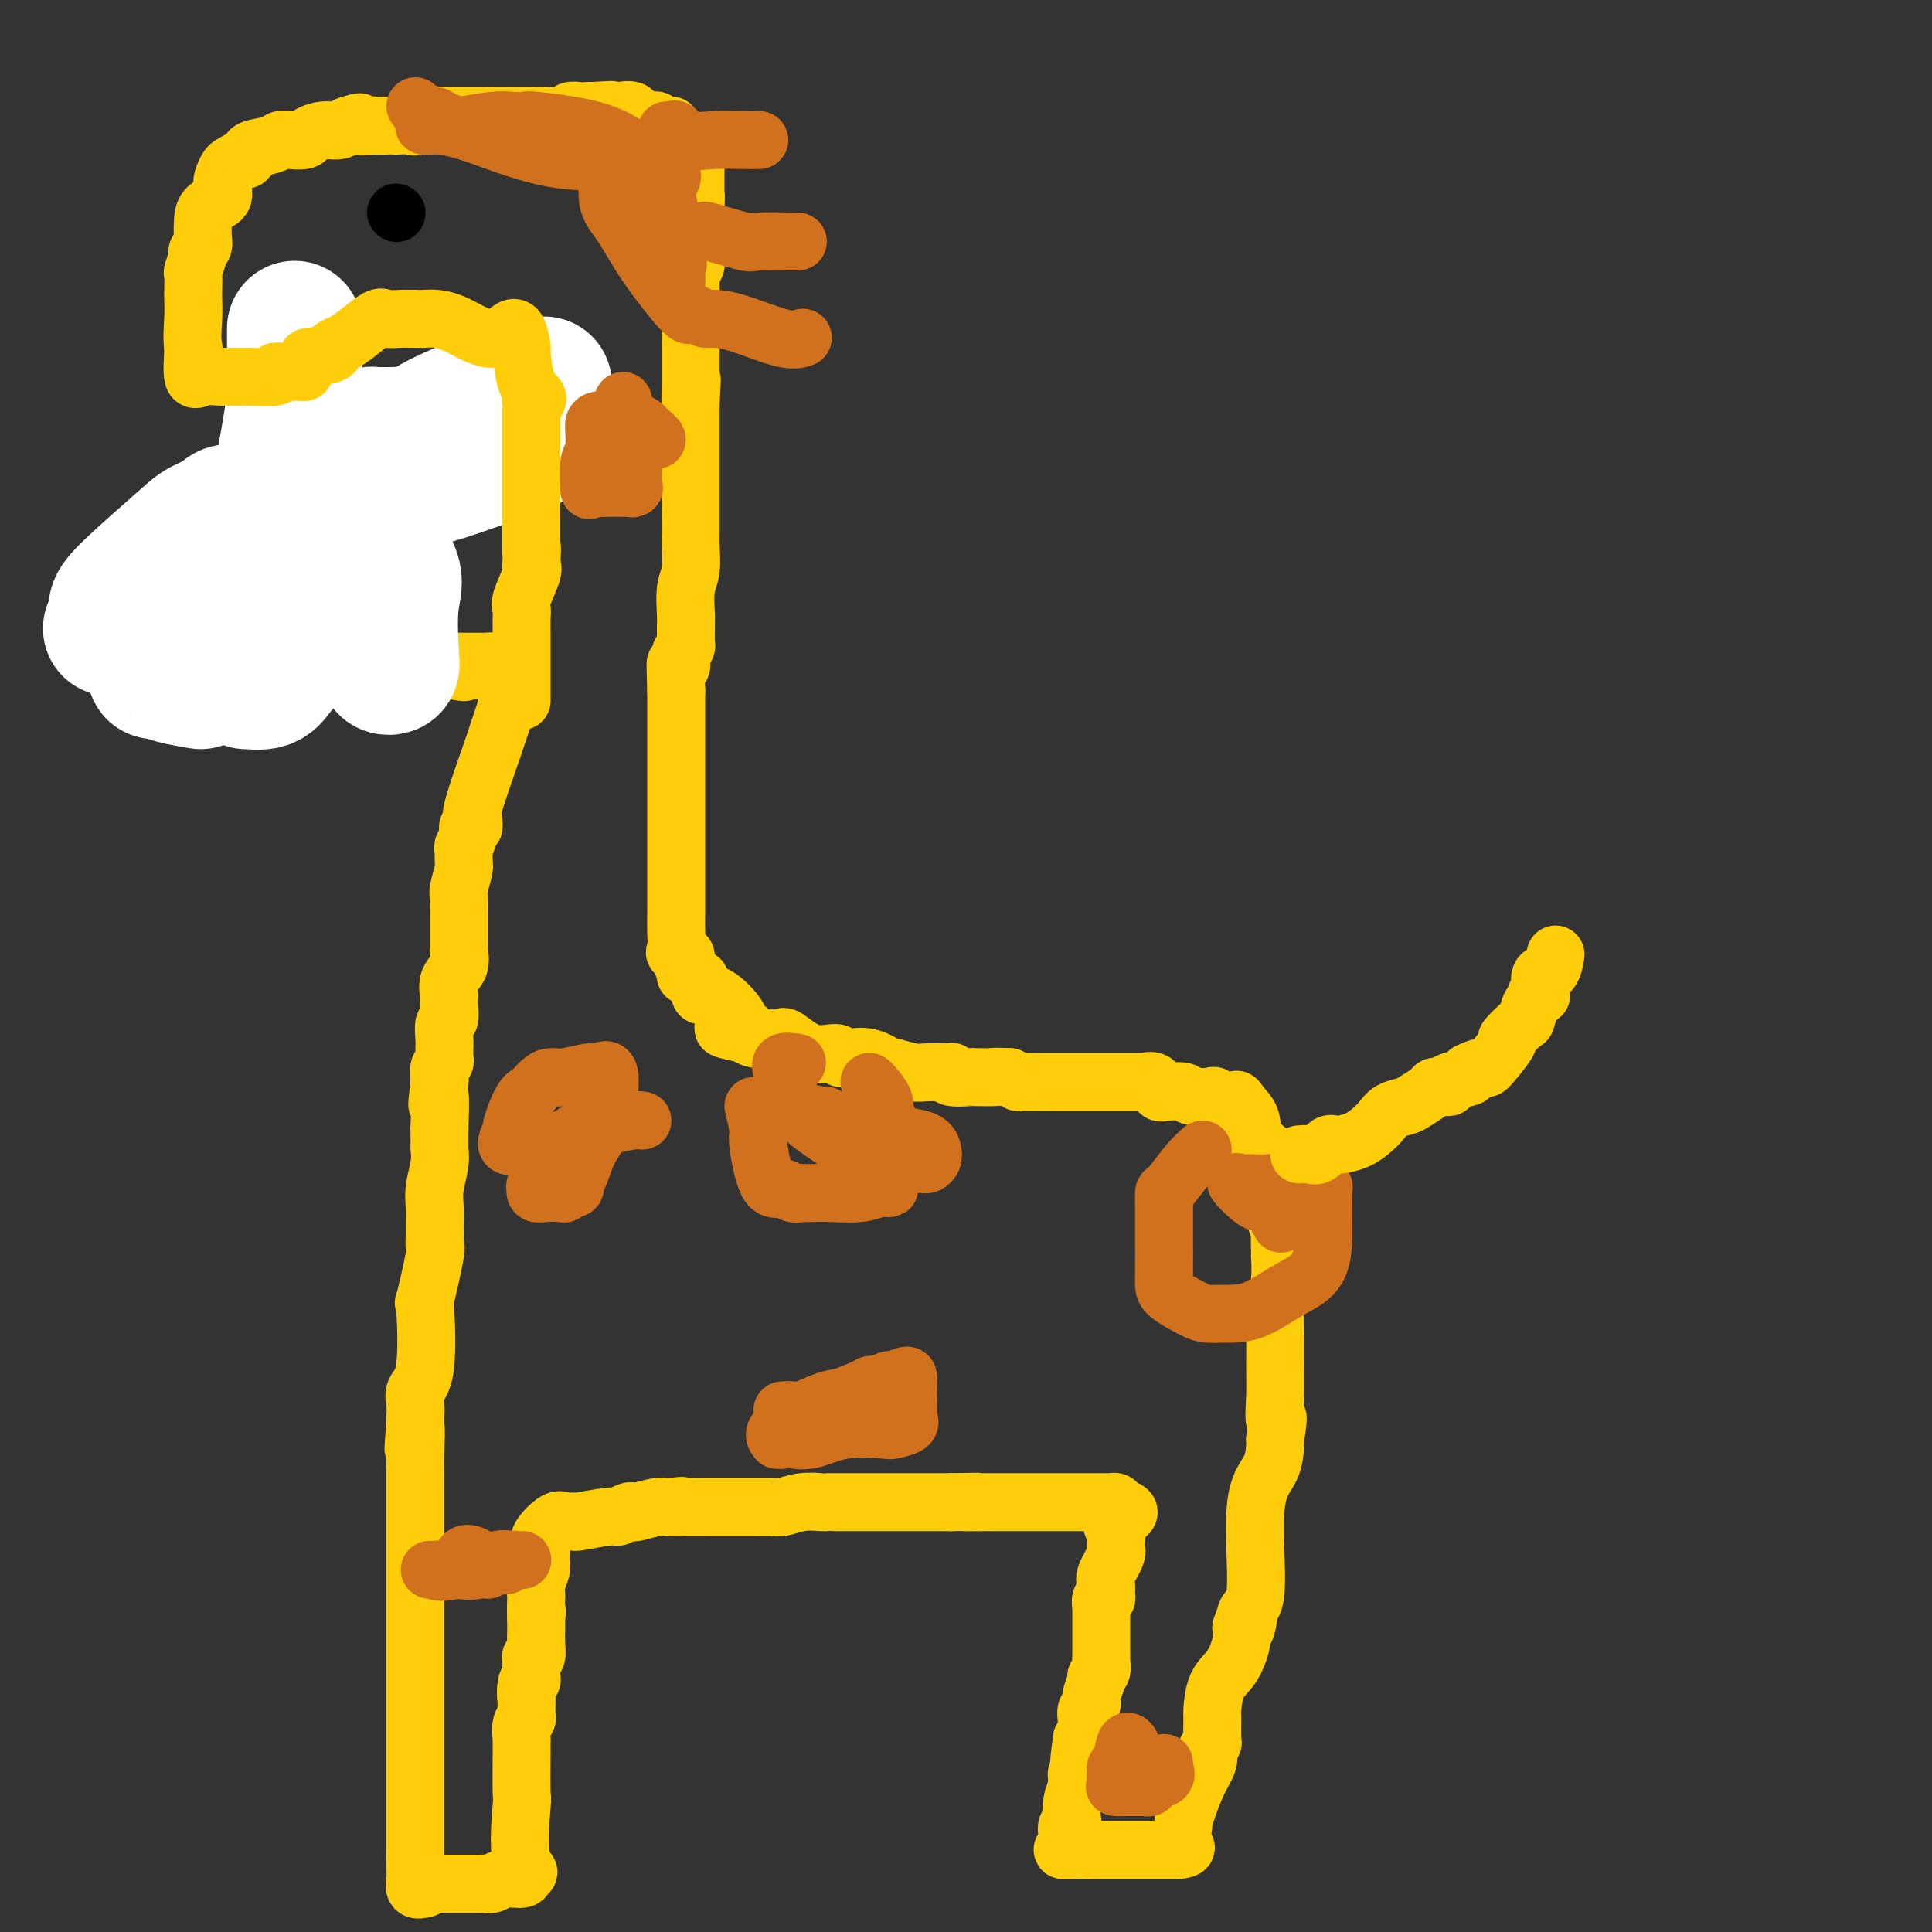 <svg viewBox='0 0 400 400' version='1.1' xmlns='http://www.w3.org/2000/svg' xmlns:xlink='http://www.w3.org/1999/xlink'><rect x="0" y="0" width="400" height="400" fill="#333333" stroke="none"/><g fill='none' stroke='#FFCD0A' stroke-width='12' stroke-linecap='round' stroke-linejoin='round'><path d='M90,90c0.226,0.022 0.452,0.045 -1,0c-1.452,-0.045 -4.580,-0.157 -6,0c-1.420,0.157 -1.130,0.582 -1,1c0.130,0.418 0.099,0.830 -1,1c-1.099,0.170 -3.268,0.098 -4,0c-0.732,-0.098 -0.027,-0.222 0,0c0.027,0.222 -0.623,0.792 -1,1c-0.377,0.208 -0.482,0.056 -1,0c-0.518,-0.056 -1.448,-0.016 -2,0c-0.552,0.016 -0.726,0.006 -1,0c-0.274,-0.006 -0.649,-0.010 -1,0c-0.351,0.010 -0.678,0.035 -1,0c-0.322,-0.035 -0.641,-0.128 -1,0c-0.359,0.128 -0.759,0.478 -1,1c-0.241,0.522 -0.322,1.216 -1,2c-0.678,0.784 -1.954,1.657 -4,3c-2.046,1.343 -4.863,3.157 -7,6c-2.137,2.843 -3.595,6.715 -6,10c-2.405,3.285 -5.758,5.984 -8,8c-2.242,2.016 -3.373,3.351 -4,4c-0.627,0.649 -0.751,0.614 -1,1c-0.249,0.386 -0.625,1.193 -1,2'/><path d='M36,130c-5.666,6.129 -2.829,2.953 -2,2c0.829,-0.953 -0.348,0.318 -1,1c-0.652,0.682 -0.780,0.775 0,1c0.780,0.225 2.468,0.582 3,1c0.532,0.418 -0.092,0.895 0,1c0.092,0.105 0.899,-0.164 1,0c0.101,0.164 -0.505,0.762 0,1c0.505,0.238 2.120,0.116 3,0c0.880,-0.116 1.023,-0.227 1,0c-0.023,0.227 -0.214,0.793 0,1c0.214,0.207 0.833,0.055 1,0c0.167,-0.055 -0.118,-0.012 0,0c0.118,0.012 0.640,-0.007 1,0c0.360,0.007 0.558,0.040 1,0c0.442,-0.040 1.126,-0.154 2,0c0.874,0.154 1.937,0.577 3,1'/><path d='M49,139c2.460,0.677 2.109,0.371 2,0c-0.109,-0.371 0.024,-0.806 0,-1c-0.024,-0.194 -0.204,-0.147 2,0c2.204,0.147 6.794,0.393 9,0c2.206,-0.393 2.030,-1.427 2,-2c-0.030,-0.573 0.087,-0.687 0,-1c-0.087,-0.313 -0.376,-0.826 0,-1c0.376,-0.174 1.419,-0.008 2,0c0.581,0.008 0.699,-0.141 1,0c0.301,0.141 0.784,0.574 1,1c0.216,0.426 0.164,0.846 1,1c0.836,0.154 2.560,0.041 4,0c1.440,-0.041 2.597,-0.011 3,0c0.403,0.011 0.052,0.003 1,0c0.948,-0.003 3.194,-0.002 4,0c0.806,0.002 0.173,0.004 1,0c0.827,-0.004 3.115,-0.015 4,0c0.885,0.015 0.369,0.057 1,0c0.631,-0.057 2.410,-0.213 3,0c0.590,0.213 -0.011,0.795 0,1c0.011,0.205 0.632,0.034 1,0c0.368,-0.034 0.484,0.068 1,0c0.516,-0.068 1.433,-0.305 2,0c0.567,0.305 0.783,1.153 1,2'/><path d='M95,139c3.880,0.608 -0.919,-0.373 -3,-1c-2.081,-0.627 -1.444,-0.900 -1,-1c0.444,-0.100 0.696,-0.027 1,0c0.304,0.027 0.662,0.007 1,0c0.338,-0.007 0.658,-0.002 1,0c0.342,0.002 0.708,0.001 1,0c0.292,-0.001 0.511,-0.000 1,0c0.489,0.000 1.247,0.000 2,0c0.753,-0.000 1.501,-0.000 2,0c0.499,0.000 0.750,0.000 1,0'/><path d='M101,137c1.570,-0.153 0.995,-0.035 1,0c0.005,0.035 0.590,-0.014 1,0c0.410,0.014 0.646,0.091 1,0c0.354,-0.091 0.828,-0.348 1,0c0.172,0.348 0.043,1.303 0,2c-0.043,0.697 -0.001,1.137 0,1c0.001,-0.137 -0.039,-0.849 0,0c0.039,0.849 0.158,3.260 0,5c-0.158,1.740 -0.593,2.810 -1,4c-0.407,1.190 -0.788,2.501 -2,6c-1.212,3.499 -3.257,9.185 -4,12c-0.743,2.815 -0.185,2.760 0,3c0.185,0.240 -0.002,0.776 0,1c0.002,0.224 0.193,0.137 0,0c-0.193,-0.137 -0.769,-0.325 -1,0c-0.231,0.325 -0.115,1.162 0,2'/><path d='M97,173c-1.460,4.619 -1.109,2.167 -1,2c0.109,-0.167 -0.023,1.951 0,3c0.023,1.049 0.202,1.029 0,2c-0.202,0.971 -0.786,2.934 -1,4c-0.214,1.066 -0.057,1.237 0,2c0.057,0.763 0.015,2.119 0,3c-0.015,0.881 -0.004,1.288 0,2c0.004,0.712 0.001,1.729 0,2c-0.001,0.271 0.002,-0.206 0,0c-0.002,0.206 -0.008,1.093 0,2c0.008,0.907 0.030,1.834 0,2c-0.030,0.166 -0.113,-0.430 0,0c0.113,0.430 0.422,1.885 0,3c-0.422,1.115 -1.576,1.889 -2,3c-0.424,1.111 -0.117,2.558 0,3c0.117,0.442 0.046,-0.121 0,0c-0.046,0.121 -0.065,0.925 0,2c0.065,1.075 0.214,2.421 0,3c-0.214,0.579 -0.790,0.393 -1,1c-0.210,0.607 -0.055,2.008 0,3c0.055,0.992 0.011,1.574 0,2c-0.011,0.426 0.011,0.695 0,1c-0.011,0.305 -0.056,0.646 0,1c0.056,0.354 0.211,0.722 0,1c-0.211,0.278 -0.789,0.466 -1,1c-0.211,0.534 -0.057,1.413 0,2c0.057,0.587 0.016,0.882 0,1c-0.016,0.118 -0.008,0.059 0,0'/><path d='M91,224c-0.928,8.199 -0.249,3.195 0,3c0.249,-0.195 0.066,4.419 0,6c-0.066,1.581 -0.017,0.130 0,0c0.017,-0.130 0.001,1.063 0,2c-0.001,0.937 0.014,1.619 0,2c-0.014,0.381 -0.056,0.462 0,1c0.056,0.538 0.211,1.535 0,3c-0.211,1.465 -0.788,3.399 -1,5c-0.212,1.601 -0.057,2.868 0,4c0.057,1.132 0.017,2.130 0,3c-0.017,0.870 -0.012,1.613 0,2c0.012,0.387 0.031,0.418 0,1c-0.031,0.582 -0.111,1.713 0,2c0.111,0.287 0.415,-0.272 0,2c-0.415,2.272 -1.547,7.375 -2,9c-0.453,1.625 -0.226,-0.227 0,2c0.226,2.227 0.453,8.533 0,12c-0.453,3.467 -1.585,4.094 -2,5c-0.415,0.906 -0.112,2.090 0,3c0.112,0.910 0.032,1.546 0,2c-0.032,0.454 -0.016,0.727 0,1'/><path d='M86,294c-0.774,11.015 -0.207,3.554 0,2c0.207,-1.554 0.056,2.800 0,5c-0.056,2.200 -0.015,2.246 0,3c0.015,0.754 0.004,2.215 0,3c-0.004,0.785 -0.001,0.893 0,1c0.001,0.107 0.000,0.211 0,1c-0.000,0.789 -0.000,2.262 0,3c0.000,0.738 0.000,0.740 0,1c-0.000,0.260 -0.000,0.776 0,2c0.000,1.224 0.000,3.155 0,4c-0.000,0.845 -0.000,0.606 0,1c0.000,0.394 0.000,1.423 0,2c-0.000,0.577 -0.000,0.703 0,1c0.000,0.297 0.000,0.764 0,1c-0.000,0.236 -0.000,0.240 0,1c0.000,0.760 0.000,2.275 0,3c-0.000,0.725 -0.000,0.660 0,1c0.000,0.340 0.000,1.085 0,2c-0.000,0.915 -0.000,1.999 0,3c0.000,1.001 0.000,1.920 0,4c-0.000,2.080 -0.000,5.320 0,8c0.000,2.680 0.000,4.801 0,7c-0.000,2.199 -0.000,4.476 0,6c0.000,1.524 0.000,2.295 0,3c-0.000,0.705 -0.000,1.344 0,2c0.000,0.656 0.000,1.330 0,2c0.000,0.670 0.000,1.335 0,2'/><path d='M86,368c0.000,12.378 0.000,6.322 0,5c-0.000,-1.322 -0.000,2.090 0,4c0.000,1.910 0.000,2.317 0,3c-0.000,0.683 -0.002,1.640 0,2c0.002,0.360 0.006,0.121 0,1c-0.006,0.879 -0.022,2.875 0,4c0.022,1.125 0.083,1.380 0,2c-0.083,0.620 -0.309,1.606 0,2c0.309,0.394 1.155,0.197 2,0'/><path d='M90,390c0.385,-0.000 0.770,-0.000 1,0c0.230,0.000 0.304,0.000 1,0c0.696,-0.000 2.013,-0.000 3,0c0.987,0.000 1.644,0.001 2,0c0.356,-0.001 0.411,-0.004 1,0c0.589,0.004 1.714,0.016 2,0c0.286,-0.016 -0.266,-0.060 0,0c0.266,0.060 1.350,0.222 2,0c0.650,-0.222 0.867,-0.829 2,-1c1.133,-0.171 3.181,0.094 4,0c0.819,-0.094 0.410,-0.547 0,-1'/><path d='M108,388c2.785,-0.336 0.746,-0.177 0,-3c-0.746,-2.823 -0.200,-8.630 0,-11c0.200,-2.370 0.053,-1.305 0,-3c-0.053,-1.695 -0.014,-6.150 0,-8c0.014,-1.850 0.003,-1.095 0,-1c-0.003,0.095 0.003,-0.471 0,-1c-0.003,-0.529 -0.015,-1.021 0,-1c0.015,0.021 0.057,0.554 0,0c-0.057,-0.554 -0.211,-2.195 0,-3c0.211,-0.805 0.789,-0.772 1,-1c0.211,-0.228 0.057,-0.715 0,-1c-0.057,-0.285 -0.016,-0.367 0,-1c0.016,-0.633 0.008,-1.816 0,-3'/><path d='M109,351c0.171,-5.615 0.098,-1.154 0,0c-0.098,1.154 -0.223,-1.000 0,-2c0.223,-1.000 0.792,-0.845 1,-1c0.208,-0.155 0.055,-0.620 0,-1c-0.055,-0.380 -0.011,-0.673 0,-1c0.011,-0.327 -0.011,-0.686 0,-1c0.011,-0.314 0.056,-0.583 0,-1c-0.056,-0.417 -0.211,-0.982 0,-1c0.211,-0.018 0.789,0.511 1,0c0.211,-0.511 0.057,-2.061 0,-3c-0.057,-0.939 -0.016,-1.268 0,-2c0.016,-0.732 0.008,-1.866 0,-3'/><path d='M111,335c0.311,-2.530 0.087,-0.856 0,-1c-0.087,-0.144 -0.037,-2.107 0,-3c0.037,-0.893 0.063,-0.715 0,-1c-0.063,-0.285 -0.213,-1.032 0,-2c0.213,-0.968 0.789,-2.156 1,-3c0.211,-0.844 0.057,-1.343 0,-2c-0.057,-0.657 -0.016,-1.474 0,-2c0.016,-0.526 0.008,-0.763 0,-1'/><path d='M112,320c0.197,-2.535 0.190,-1.373 0,-1c-0.190,0.373 -0.564,-0.043 0,-1c0.564,-0.957 2.067,-2.457 3,-3c0.933,-0.543 1.296,-0.130 2,0c0.704,0.130 1.750,-0.021 2,0c0.250,0.021 -0.297,0.216 1,0c1.297,-0.216 4.439,-0.841 6,-1c1.561,-0.159 1.542,0.150 2,0c0.458,-0.150 1.394,-0.758 2,-1c0.606,-0.242 0.883,-0.117 1,0c0.117,0.117 0.072,0.227 1,0c0.928,-0.227 2.827,-0.792 4,-1c1.173,-0.208 1.621,-0.059 2,0c0.379,0.059 0.690,0.030 1,0'/><path d='M139,312c3.838,-0.464 1.434,-0.124 1,0c-0.434,0.124 1.102,0.033 2,0c0.898,-0.033 1.156,-0.009 2,0c0.844,0.009 2.272,0.002 3,0c0.728,-0.002 0.756,-0.001 1,0c0.244,0.001 0.706,0.000 1,0c0.294,-0.000 0.422,0.000 1,0c0.578,-0.000 1.608,-0.000 3,0c1.392,0.000 3.148,0.001 4,0c0.852,-0.001 0.800,-0.004 1,0c0.200,0.004 0.652,0.015 1,0c0.348,-0.015 0.590,-0.057 1,0c0.410,0.057 0.987,0.211 2,0c1.013,-0.211 2.463,-0.789 4,-1c1.537,-0.211 3.160,-0.057 4,0c0.840,0.057 0.898,0.015 1,0c0.102,-0.015 0.247,-0.004 1,0c0.753,0.004 2.114,0.001 3,0c0.886,-0.001 1.299,-0.000 2,0c0.701,0.000 1.691,0.000 3,0c1.309,-0.000 2.936,-0.000 4,0c1.064,0.000 1.563,0.000 2,0c0.437,-0.000 0.810,-0.000 1,0c0.190,0.000 0.195,0.000 1,0c0.805,-0.000 2.409,-0.000 4,0c1.591,0.000 3.169,0.000 4,0c0.831,-0.000 0.916,-0.000 1,0'/><path d='M197,311c9.415,-0.155 3.952,-0.041 3,0c-0.952,0.041 2.609,0.011 4,0c1.391,-0.011 0.614,-0.003 1,0c0.386,0.003 1.935,0.001 4,0c2.065,-0.001 4.648,-0.000 6,0c1.352,0.000 1.475,0.000 2,0c0.525,-0.000 1.454,-0.000 2,0c0.546,0.000 0.710,0.000 1,0c0.290,0.000 0.706,0.000 1,0c0.294,-0.000 0.468,-0.000 1,0c0.532,0.000 1.424,0.000 2,0c0.576,-0.000 0.838,-0.001 1,0c0.162,0.001 0.226,0.003 1,0c0.774,-0.003 2.259,-0.011 3,0c0.741,0.011 0.738,0.041 1,0c0.262,-0.041 0.789,-0.155 1,0c0.211,0.155 0.105,0.577 0,1'/><path d='M231,312c5.257,0.757 1.401,2.150 0,3c-1.401,0.850 -0.347,1.158 0,2c0.347,0.842 -0.012,2.218 0,3c0.012,0.782 0.397,0.970 0,2c-0.397,1.030 -1.574,2.901 -2,4c-0.426,1.099 -0.100,1.426 0,2c0.100,0.574 -0.026,1.397 0,2c0.026,0.603 0.203,0.988 0,1c-0.203,0.012 -0.786,-0.348 -1,0c-0.214,0.348 -0.057,1.403 0,2c0.057,0.597 0.015,0.734 0,1c-0.015,0.266 -0.004,0.660 0,1c0.004,0.340 0.001,0.627 0,1c-0.001,0.373 -0.001,0.834 0,2c0.001,1.166 0.001,3.037 0,4c-0.001,0.963 -0.004,1.018 0,1c0.004,-0.018 0.016,-0.109 0,0c-0.016,0.109 -0.061,0.417 0,1c0.061,0.583 0.228,1.442 0,2c-0.228,0.558 -0.849,0.817 -1,1c-0.151,0.183 0.170,0.290 0,1c-0.170,0.710 -0.830,2.021 -1,3c-0.170,0.979 0.150,1.624 0,2c-0.150,0.376 -0.772,0.482 -1,1c-0.228,0.518 -0.064,1.448 0,2c0.064,0.552 0.027,0.725 0,1c-0.027,0.275 -0.046,0.651 0,1c0.046,0.349 0.156,0.671 0,1c-0.156,0.329 -0.578,0.664 -1,1'/><path d='M224,360c-1.099,8.090 -0.347,4.315 0,3c0.347,-1.315 0.289,-0.171 0,1c-0.289,1.171 -0.808,2.368 -1,3c-0.192,0.632 -0.055,0.699 0,1c0.055,0.301 0.029,0.837 0,1c-0.029,0.163 -0.059,-0.047 0,0c0.059,0.047 0.208,0.351 0,1c-0.208,0.649 -0.774,1.644 -1,3c-0.226,1.356 -0.112,3.074 0,4c0.112,0.926 0.221,1.061 0,1c-0.221,-0.061 -0.772,-0.318 -1,0c-0.228,0.318 -0.133,1.209 0,2c0.133,0.791 0.304,1.480 0,2c-0.304,0.520 -1.082,0.871 -1,1c0.082,0.129 1.023,0.037 2,0c0.977,-0.037 1.988,-0.018 3,0'/><path d='M225,383c1.223,0.000 1.782,0.000 3,0c1.218,0.000 3.095,0.000 4,0c0.905,-0.000 0.839,0.000 1,0c0.161,0.000 0.550,0.000 1,0c0.450,0.000 0.960,0.000 1,0c0.040,0.000 -0.391,0.000 1,0c1.391,0.000 4.605,0.000 6,0c1.395,0.000 0.970,0.000 1,0c0.030,0.000 0.515,0.000 1,0'/><path d='M244,383c2.956,-0.289 0.847,-1.013 0,-1c-0.847,0.013 -0.432,0.762 0,0c0.432,-0.762 0.880,-3.037 1,-4c0.120,-0.963 -0.087,-0.615 0,-1c0.087,-0.385 0.467,-1.503 1,-3c0.533,-1.497 1.218,-3.371 2,-5c0.782,-1.629 1.659,-3.012 2,-4c0.341,-0.988 0.144,-1.582 0,-2c-0.144,-0.418 -0.235,-0.661 0,-1c0.235,-0.339 0.795,-0.774 1,-1c0.205,-0.226 0.055,-0.242 0,-1c-0.055,-0.758 -0.013,-2.258 0,-3c0.013,-0.742 -0.001,-0.728 0,-1c0.001,-0.272 0.018,-0.832 0,-1c-0.018,-0.168 -0.071,0.054 0,-1c0.071,-1.054 0.266,-3.386 1,-5c0.734,-1.614 2.005,-2.512 3,-4c0.995,-1.488 1.713,-3.568 2,-5c0.287,-1.432 0.144,-2.216 0,-3'/><path d='M257,337c2.273,-6.949 1.457,-1.322 1,0c-0.457,1.322 -0.553,-1.660 0,-3c0.553,-1.340 1.756,-1.039 2,-5c0.244,-3.961 -0.471,-12.186 0,-17c0.471,-4.814 2.127,-6.219 3,-8c0.873,-1.781 0.964,-3.937 1,-5c0.036,-1.063 0.018,-1.031 0,-1'/><path d='M264,298c1.083,-6.713 0.289,-3.995 0,-4c-0.289,-0.005 -0.074,-2.733 0,-5c0.074,-2.267 0.006,-4.073 0,-6c-0.006,-1.927 0.051,-3.976 0,-6c-0.051,-2.024 -0.210,-4.022 0,-6c0.210,-1.978 0.789,-3.935 1,-6c0.211,-2.065 0.053,-4.238 0,-5c-0.053,-0.762 -0.000,-0.112 0,-1c0.000,-0.888 -0.053,-3.314 0,-4c0.053,-0.686 0.210,0.368 0,0c-0.210,-0.368 -0.788,-2.158 -1,-3c-0.212,-0.842 -0.056,-0.736 0,-1c0.056,-0.264 0.014,-0.897 0,-1c-0.014,-0.103 0.000,0.325 0,0c-0.000,-0.325 -0.015,-1.401 0,-2c0.015,-0.599 0.058,-0.719 0,-1c-0.058,-0.281 -0.217,-0.722 0,-2c0.217,-1.278 0.811,-3.394 0,-5c-0.811,-1.606 -3.026,-2.702 -4,-4c-0.974,-1.298 -0.707,-2.800 -1,-4c-0.293,-1.200 -1.147,-2.100 -2,-3'/><path d='M257,229c-1.278,-1.929 -0.974,-1.253 -1,-1c-0.026,0.253 -0.381,0.082 -1,0c-0.619,-0.082 -1.500,-0.073 -2,0c-0.500,0.073 -0.618,0.212 -1,0c-0.382,-0.212 -1.027,-0.775 -1,-1c0.027,-0.225 0.726,-0.113 0,0c-0.726,0.113 -2.877,0.229 -4,0c-1.123,-0.229 -1.217,-0.801 -2,-1c-0.783,-0.199 -2.256,-0.025 -3,0c-0.744,0.025 -0.759,-0.098 -1,0c-0.241,0.098 -0.707,0.419 -1,0c-0.293,-0.419 -0.414,-1.576 -1,-2c-0.586,-0.424 -1.636,-0.114 -2,0c-0.364,0.114 -0.043,0.030 0,0c0.043,-0.030 -0.193,-0.008 -1,0c-0.807,0.008 -2.185,0.002 -3,0c-0.815,-0.002 -1.065,-0.001 -2,0c-0.935,0.001 -2.553,0.000 -4,0c-1.447,-0.000 -2.724,-0.000 -3,0c-0.276,0.000 0.448,-0.000 0,0c-0.448,0.000 -2.068,0.000 -3,0c-0.932,-0.000 -1.176,-0.000 -1,0c0.176,0.000 0.770,0.001 0,0c-0.770,-0.001 -2.905,-0.003 -4,0c-1.095,0.003 -1.149,0.011 -2,0c-0.851,-0.011 -2.498,-0.041 -3,0c-0.502,0.041 0.142,0.155 0,0c-0.142,-0.155 -1.071,-0.577 -2,-1'/><path d='M209,223c-5.077,-0.156 -2.768,-0.046 -3,0c-0.232,0.046 -3.005,0.026 -4,0c-0.995,-0.026 -0.213,-0.060 -1,0c-0.787,0.060 -3.143,0.213 -4,0c-0.857,-0.213 -0.215,-0.793 0,-1c0.215,-0.207 0.004,-0.042 -1,0c-1.004,0.042 -2.802,-0.039 -4,0c-1.198,0.039 -1.796,0.199 -3,0c-1.204,-0.199 -3.013,-0.757 -4,-1c-0.987,-0.243 -1.153,-0.171 -1,0c0.153,0.171 0.626,0.439 0,0c-0.626,-0.439 -2.350,-1.586 -4,-2c-1.650,-0.414 -3.227,-0.094 -4,0c-0.773,0.094 -0.743,-0.039 -1,0c-0.257,0.039 -0.801,0.249 -1,0c-0.199,-0.249 -0.054,-0.956 -1,-1c-0.946,-0.044 -2.982,0.577 -5,0c-2.018,-0.577 -4.018,-2.351 -5,-3c-0.982,-0.649 -0.945,-0.173 -1,0c-0.055,0.173 -0.203,0.044 -1,0c-0.797,-0.044 -2.245,-0.001 -3,0c-0.755,0.001 -0.819,-0.038 -1,0c-0.181,0.038 -0.480,0.154 -1,0c-0.520,-0.154 -1.260,-0.577 -2,-1'/><path d='M154,214c-8.430,-1.629 -2.004,-1.200 0,-1c2.004,0.200 -0.415,0.172 -1,0c-0.585,-0.172 0.662,-0.487 0,-2c-0.662,-1.513 -3.234,-4.222 -5,-5c-1.766,-0.778 -2.725,0.376 -3,0c-0.275,-0.376 0.133,-2.282 0,-3c-0.133,-0.718 -0.806,-0.248 -1,0c-0.194,0.248 0.092,0.273 0,0c-0.092,-0.273 -0.563,-0.843 -1,-1c-0.437,-0.157 -0.839,0.098 -1,0c-0.161,-0.098 -0.080,-0.549 0,-1'/><path d='M142,201c-1.735,-2.617 -0.073,-2.658 0,-3c0.073,-0.342 -1.445,-0.985 -2,-1c-0.555,-0.015 -0.149,0.596 0,0c0.149,-0.596 0.040,-2.400 0,-4c-0.040,-1.600 -0.011,-2.996 0,-4c0.011,-1.004 0.003,-1.616 0,-2c-0.003,-0.384 -0.001,-0.539 0,-1c0.001,-0.461 0.000,-1.229 0,-2c-0.000,-0.771 -0.000,-1.546 0,-2c0.000,-0.454 0.000,-0.587 0,-1c-0.000,-0.413 -0.000,-1.107 0,-2c0.000,-0.893 0.000,-1.985 0,-3c-0.000,-1.015 -0.000,-1.953 0,-3c0.000,-1.047 0.000,-2.202 0,-3c-0.000,-0.798 -0.000,-1.239 0,-2c0.000,-0.761 0.000,-1.841 0,-3c-0.000,-1.159 -0.000,-2.397 0,-3c0.000,-0.603 0.000,-0.569 0,-1c-0.000,-0.431 -0.000,-1.325 0,-2c0.000,-0.675 0.000,-1.129 0,-2c-0.000,-0.871 -0.000,-2.159 0,-3c0.000,-0.841 0.000,-1.234 0,-2c-0.000,-0.766 -0.000,-1.906 0,-3c0.000,-1.094 0.000,-2.141 0,-3c-0.000,-0.859 -0.000,-1.531 0,-2c0.000,-0.469 0.000,-0.734 0,-1'/><path d='M140,143c-0.293,-9.522 -0.026,-4.326 0,-3c0.026,1.326 -0.190,-1.217 0,-2c0.190,-0.783 0.787,0.194 1,0c0.213,-0.194 0.043,-1.558 0,-2c-0.043,-0.442 0.041,0.037 0,0c-0.041,-0.037 -0.207,-0.590 0,-1c0.207,-0.410 0.788,-0.677 1,-1c0.212,-0.323 0.056,-0.701 0,-1c-0.056,-0.299 -0.011,-0.518 0,-1c0.011,-0.482 -0.011,-1.228 0,-2c0.011,-0.772 0.056,-1.572 0,-3c-0.056,-1.428 -0.211,-3.486 0,-5c0.211,-1.514 0.789,-2.486 1,-4c0.211,-1.514 0.057,-3.571 0,-5c-0.057,-1.429 -0.015,-2.230 0,-3c0.015,-0.770 0.004,-1.510 0,-2c-0.004,-0.490 -0.001,-0.731 0,-1c0.001,-0.269 0.000,-0.566 0,-1c-0.000,-0.434 -0.000,-1.006 0,-1c0.000,0.006 0.000,0.590 0,0c-0.000,-0.590 -0.000,-2.354 0,-3c0.000,-0.646 0.000,-0.173 0,-1c-0.000,-0.827 -0.000,-2.953 0,-4c0.000,-1.047 0.000,-1.015 0,-2c-0.000,-0.985 -0.000,-2.986 0,-4c0.000,-1.014 0.000,-1.042 0,-2c-0.000,-0.958 -0.000,-2.845 0,-4c0.000,-1.155 0.000,-1.577 0,-2'/><path d='M143,83c0.464,-9.039 0.124,-1.636 0,0c-0.124,1.636 -0.033,-2.496 0,-4c0.033,-1.504 0.009,-0.379 0,0c-0.009,0.379 -0.002,0.014 0,-1c0.002,-1.014 0.001,-2.677 0,-4c-0.001,-1.323 -0.000,-2.305 0,-3c0.000,-0.695 0.000,-1.103 0,-2c-0.000,-0.897 -0.000,-2.285 0,-3c0.000,-0.715 -0.000,-0.759 0,-1c0.000,-0.241 0.000,-0.680 0,-1c-0.000,-0.320 -0.000,-0.521 0,-1c0.000,-0.479 0.000,-1.236 0,-2c-0.000,-0.764 -0.001,-1.534 0,-2c0.001,-0.466 0.004,-0.629 0,-1c-0.004,-0.371 -0.015,-0.950 0,-1c0.015,-0.050 0.057,0.429 0,0c-0.057,-0.429 -0.211,-1.765 0,-2c0.211,-0.235 0.789,0.631 1,0c0.211,-0.631 0.057,-2.760 0,-4c-0.057,-1.240 -0.015,-1.593 0,-2c0.015,-0.407 0.004,-0.869 0,-1c-0.004,-0.131 -0.001,0.068 0,0c0.001,-0.068 0.000,-0.403 0,-1c-0.000,-0.597 -0.000,-1.456 0,-2c0.000,-0.544 0.000,-0.772 0,-1'/><path d='M144,44c0.155,-6.206 0.041,-2.222 0,-1c-0.041,1.222 -0.011,-0.319 0,-1c0.011,-0.681 0.003,-0.500 0,-1c-0.003,-0.500 -0.001,-1.679 0,-2c0.001,-0.321 0.000,0.215 0,0c-0.000,-0.215 -0.000,-1.181 0,-2c0.000,-0.819 0.000,-1.490 0,-2c-0.000,-0.510 -0.000,-0.860 0,-1c0.000,-0.140 0.000,-0.070 0,0'/></g>
<g fill='none' stroke='#FFFFFF' stroke-width='28' stroke-linecap='round' stroke-linejoin='round'><path d='M61,68c0.002,1.566 0.003,3.132 0,5c-0.003,1.868 -0.011,4.039 0,6c0.011,1.961 0.042,3.713 -1,10c-1.042,6.287 -3.159,17.110 -5,25c-1.841,7.890 -3.408,12.848 -4,17c-0.592,4.152 -0.208,7.498 0,9c0.208,1.502 0.239,1.161 0,1c-0.239,-0.161 -0.749,-0.142 0,0c0.749,0.142 2.756,0.408 4,0c1.244,-0.408 1.725,-1.491 3,-3c1.275,-1.509 3.346,-3.446 5,-6c1.654,-2.554 2.892,-5.727 4,-9c1.108,-3.273 2.085,-6.647 3,-9c0.915,-2.353 1.768,-3.685 2,-5c0.232,-1.315 -0.156,-2.614 0,-3c0.156,-0.386 0.856,0.142 1,0c0.144,-0.142 -0.268,-0.953 0,-1c0.268,-0.047 1.215,0.669 3,0c1.785,-0.669 4.408,-2.724 7,-4c2.592,-1.276 5.154,-1.774 9,-3c3.846,-1.226 8.975,-3.179 12,-4c3.025,-0.821 3.945,-0.509 5,-3c1.055,-2.491 2.246,-7.786 3,-10c0.754,-2.214 1.073,-1.347 0,-1c-1.073,0.347 -3.536,0.173 -6,0'/><path d='M106,80c-1.236,0.044 -1.326,0.653 -4,2c-2.674,1.347 -7.933,3.433 -11,5c-3.067,1.567 -3.942,2.616 -5,3c-1.058,0.384 -2.297,0.103 -3,0c-0.703,-0.103 -0.868,-0.028 -1,0c-0.132,0.028 -0.232,0.011 -1,0c-0.768,-0.011 -2.206,-0.014 -3,0c-0.794,0.014 -0.945,0.047 -1,0c-0.055,-0.047 -0.014,-0.173 0,0c0.014,0.173 0.003,0.646 0,2c-0.003,1.354 0.003,3.589 0,5c-0.003,1.411 -0.016,1.999 0,4c0.016,2.001 0.060,5.414 0,8c-0.060,2.586 -0.223,4.345 0,7c0.223,2.655 0.833,6.207 1,8c0.167,1.793 -0.109,1.829 0,2c0.109,0.171 0.603,0.477 1,1c0.397,0.523 0.699,1.261 1,2'/><path d='M80,129c0.311,6.559 0.087,3.457 0,3c-0.087,-0.457 -0.037,1.731 0,3c0.037,1.269 0.061,1.618 0,2c-0.061,0.382 -0.207,0.799 0,1c0.207,0.201 0.766,0.188 1,0c0.234,-0.188 0.142,-0.552 0,-3c-0.142,-2.448 -0.334,-6.981 0,-10c0.334,-3.019 1.192,-4.526 0,-7c-1.192,-2.474 -4.436,-5.917 -7,-8c-2.564,-2.083 -4.450,-2.807 -6,-3c-1.550,-0.193 -2.766,0.144 -4,0c-1.234,-0.144 -2.485,-0.771 -4,-1c-1.515,-0.229 -3.292,-0.062 -4,0c-0.708,0.062 -0.345,0.018 -1,0c-0.655,-0.018 -2.327,-0.009 -4,0'/><path d='M51,106c-4.489,-0.484 -4.212,0.307 -5,1c-0.788,0.693 -2.641,1.287 -4,2c-1.359,0.713 -2.224,1.544 -5,4c-2.776,2.456 -7.462,6.538 -10,9c-2.538,2.462 -2.928,3.304 -3,4c-0.072,0.696 0.173,1.244 0,2c-0.173,0.756 -0.765,1.719 -1,2c-0.235,0.281 -0.113,-0.121 1,0c1.113,0.121 3.219,0.764 5,1c1.781,0.236 3.239,0.065 4,0c0.761,-0.065 0.827,-0.025 1,0c0.173,0.025 0.454,0.035 1,0c0.546,-0.035 1.357,-0.114 3,0c1.643,0.114 4.117,0.421 8,0c3.883,-0.421 9.175,-1.570 12,-2c2.825,-0.430 3.184,-0.141 3,0c-0.184,0.141 -0.911,0.135 -1,0c-0.089,-0.135 0.461,-0.397 0,0c-0.461,0.397 -1.932,1.453 -3,2c-1.068,0.547 -1.734,0.585 -3,1c-1.266,0.415 -3.133,1.208 -5,2'/><path d='M49,134c-2.569,1.163 -2.990,1.569 -5,2c-2.010,0.431 -5.608,0.885 -7,1c-1.392,0.115 -0.577,-0.110 -1,0c-0.423,0.110 -2.085,0.555 -3,1c-0.915,0.445 -1.085,0.890 -1,1c0.085,0.110 0.425,-0.115 1,0c0.575,0.115 1.386,0.569 3,1c1.614,0.431 4.033,0.837 5,1c0.967,0.163 0.484,0.081 0,0'/></g>
<g fill='none' stroke='#FFCD0A' stroke-width='12' stroke-linecap='round' stroke-linejoin='round'><path d='M108,145c-0.000,0.096 -0.000,0.192 0,0c0.000,-0.192 0.000,-0.672 0,-1c-0.000,-0.328 -0.000,-0.505 0,-1c0.000,-0.495 0.000,-1.307 0,-2c-0.000,-0.693 -0.000,-1.267 0,-2c0.000,-0.733 0.001,-1.625 0,-3c-0.001,-1.375 -0.002,-3.233 0,-4c0.002,-0.767 0.008,-0.443 0,-1c-0.008,-0.557 -0.030,-1.995 0,-3c0.030,-1.005 0.111,-1.579 0,-2c-0.111,-0.421 -0.415,-0.690 0,-2c0.415,-1.310 1.547,-3.660 2,-5c0.453,-1.340 0.226,-1.670 0,-2'/><path d='M110,117c0.309,-5.037 0.083,-3.630 0,-3c-0.083,0.630 -0.022,0.483 0,0c0.022,-0.483 0.006,-1.304 0,-2c-0.006,-0.696 -0.002,-1.269 0,-2c0.002,-0.731 0.000,-1.621 0,-3c-0.000,-1.379 -0.000,-3.247 0,-4c0.000,-0.753 0.000,-0.391 0,-1c-0.000,-0.609 0.000,-2.187 0,-3c-0.000,-0.813 -0.000,-0.859 0,-1c0.000,-0.141 0.000,-0.378 0,-2c-0.000,-1.622 -0.001,-4.631 0,-6c0.001,-1.369 0.004,-1.098 0,-2c-0.004,-0.902 -0.013,-2.976 0,-4c0.013,-1.024 0.050,-0.998 0,-1c-0.050,-0.002 -0.185,-0.032 0,0c0.185,0.032 0.691,0.128 1,0c0.309,-0.128 0.423,-0.479 0,-1c-0.423,-0.521 -1.381,-1.212 -2,-3c-0.619,-1.788 -0.897,-4.674 -1,-6c-0.103,-1.326 -0.029,-1.093 0,-1c0.029,0.093 0.015,0.047 0,0'/><path d='M108,72c-0.985,-7.249 -2.449,-2.870 -5,-2c-2.551,0.870 -6.191,-1.767 -9,-3c-2.809,-1.233 -4.787,-1.062 -6,-1c-1.213,0.062 -1.660,0.014 -2,0c-0.340,-0.014 -0.573,0.006 -1,0c-0.427,-0.006 -1.048,-0.037 -2,0c-0.952,0.037 -2.234,0.142 -3,0c-0.766,-0.142 -1.015,-0.533 -2,0c-0.985,0.533 -2.707,1.988 -4,3c-1.293,1.012 -2.156,1.580 -3,2c-0.844,0.420 -1.670,0.691 -2,1c-0.330,0.309 -0.165,0.654 0,1'/><path d='M69,73c-1.994,1.101 -1.481,0.354 -1,0c0.481,-0.354 0.928,-0.315 0,0c-0.928,0.315 -3.230,0.908 -4,1c-0.770,0.092 -0.007,-0.315 0,0c0.007,0.315 -0.743,1.353 -1,2c-0.257,0.647 -0.021,0.904 0,1c0.021,0.096 -0.173,0.029 -1,0c-0.827,-0.029 -2.288,-0.022 -3,0c-0.712,0.022 -0.675,0.059 -1,0c-0.325,-0.059 -1.010,-0.213 -1,0c0.010,0.213 0.717,0.794 0,1c-0.717,0.206 -2.858,0.037 -5,0c-2.142,-0.037 -4.287,0.056 -6,0c-1.713,-0.056 -2.995,-0.263 -4,0c-1.005,0.263 -1.732,0.994 -2,0c-0.268,-0.994 -0.077,-3.713 0,-5c0.077,-1.287 0.038,-1.144 0,-1'/><path d='M40,72c-0.310,-2.064 -0.084,-4.225 0,-6c0.084,-1.775 0.026,-3.165 0,-4c-0.026,-0.835 -0.021,-1.114 0,-2c0.021,-0.886 0.057,-2.380 0,-3c-0.057,-0.620 -0.208,-0.365 0,-1c0.208,-0.635 0.774,-2.161 1,-3c0.226,-0.839 0.113,-0.990 0,-1c-0.113,-0.010 -0.226,0.121 0,0c0.226,-0.121 0.790,-0.493 1,-1c0.210,-0.507 0.066,-1.150 0,-2c-0.066,-0.850 -0.053,-1.909 0,-3c0.053,-1.091 0.146,-2.214 1,-3c0.854,-0.786 2.470,-1.234 3,-2c0.530,-0.766 -0.026,-1.850 0,-3c0.026,-1.150 0.633,-2.365 1,-3c0.367,-0.635 0.496,-0.691 1,-1c0.504,-0.309 1.385,-0.870 2,-1c0.615,-0.130 0.963,0.173 1,0c0.037,-0.173 -0.236,-0.821 0,-1c0.236,-0.179 0.982,0.109 1,0c0.018,-0.109 -0.692,-0.617 0,-1c0.692,-0.383 2.786,-0.641 4,-1c1.214,-0.359 1.550,-0.818 2,-1c0.450,-0.182 1.016,-0.086 2,0c0.984,0.086 2.385,0.164 3,0c0.615,-0.164 0.443,-0.570 1,-1c0.557,-0.430 1.842,-0.885 3,-1c1.158,-0.115 2.188,0.110 3,0c0.812,-0.110 1.406,-0.555 2,-1'/><path d='M72,26c4.128,-1.392 1.948,-0.373 2,0c0.052,0.373 2.337,0.100 3,0c0.663,-0.100 -0.295,-0.027 0,0c0.295,0.027 1.843,0.009 3,0c1.157,-0.009 1.922,-0.010 2,0c0.078,0.010 -0.533,0.031 0,0c0.533,-0.031 2.209,-0.113 3,0c0.791,0.113 0.699,0.423 1,0c0.301,-0.423 0.997,-1.577 2,-2c1.003,-0.423 2.313,-0.113 3,0c0.687,0.113 0.751,0.030 1,0c0.249,-0.030 0.681,-0.008 1,0c0.319,0.008 0.523,0.002 2,0c1.477,-0.002 4.226,-0.001 6,0c1.774,0.001 2.573,0.000 3,0c0.427,-0.000 0.481,0.000 1,0c0.519,-0.000 1.502,-0.000 2,0c0.498,0.000 0.512,0.001 1,0c0.488,-0.001 1.449,-0.004 2,0c0.551,0.004 0.690,0.015 1,0c0.310,-0.015 0.790,-0.057 2,0c1.210,0.057 3.151,0.211 4,0c0.849,-0.211 0.606,-0.789 1,-1c0.394,-0.211 1.425,-0.057 2,0c0.575,0.057 0.693,0.015 1,0c0.307,-0.015 0.802,-0.004 1,0c0.198,0.004 0.099,0.002 0,0'/><path d='M122,23c8.086,-0.462 3.300,-0.116 2,0c-1.300,0.116 0.887,0.003 2,0c1.113,-0.003 1.152,0.105 2,0c0.848,-0.105 2.503,-0.421 3,0c0.497,0.421 -0.165,1.581 0,2c0.165,0.419 1.157,0.098 2,0c0.843,-0.098 1.536,0.026 2,0c0.464,-0.026 0.699,-0.203 1,0c0.301,0.203 0.668,0.786 1,1c0.332,0.214 0.628,0.058 1,0c0.372,-0.058 0.821,-0.016 1,0c0.179,0.016 0.090,0.008 0,0'/></g>
<g fill='none' stroke='#D2711D' stroke-width='12' stroke-linecap='round' stroke-linejoin='round'><path d='M86,22c0.642,0.861 1.284,1.723 2,2c0.716,0.277 1.506,-0.030 2,0c0.494,0.030 0.691,0.396 2,1c1.309,0.604 3.729,1.444 6,2c2.271,0.556 4.392,0.827 12,2c7.608,1.173 20.701,3.247 26,4c5.299,0.753 2.804,0.185 1,0c-1.804,-0.185 -2.916,0.013 -3,0c-0.084,-0.013 0.860,-0.238 -2,0c-2.860,0.238 -9.523,0.939 -16,0c-6.477,-0.939 -12.766,-3.520 -17,-5c-4.234,-1.480 -6.411,-1.861 -8,-2c-1.589,-0.139 -2.589,-0.036 -3,0c-0.411,0.036 -0.234,0.006 0,0c0.234,-0.006 0.526,0.012 1,0c0.474,-0.012 1.130,-0.056 2,0c0.870,0.056 1.953,0.210 4,0c2.047,-0.210 5.056,-0.784 7,-1c1.944,-0.216 2.823,-0.074 4,0c1.177,0.074 2.652,0.081 3,0c0.348,-0.081 -0.433,-0.248 2,0c2.433,0.248 8.078,0.913 12,2c3.922,1.087 6.121,2.596 8,4c1.879,1.404 3.440,2.702 5,4'/><path d='M136,35c2.674,1.398 2.858,0.892 3,1c0.142,0.108 0.242,0.830 0,1c-0.242,0.170 -0.825,-0.213 -1,0c-0.175,0.213 0.058,1.021 0,1c-0.058,-0.021 -0.408,-0.871 0,2c0.408,2.871 1.573,9.463 2,12c0.427,2.537 0.114,1.020 0,2c-0.114,0.980 -0.031,4.456 0,6c0.031,1.544 0.009,1.155 0,1c-0.009,-0.155 -0.004,-0.078 0,0'/><path d='M140,61c0.156,3.755 0.045,0.641 0,-1c-0.045,-1.641 -0.025,-1.809 0,-2c0.025,-0.191 0.056,-0.405 0,-1c-0.056,-0.595 -0.200,-1.571 0,-2c0.200,-0.429 0.744,-0.310 0,-1c-0.744,-0.690 -2.778,-2.189 -4,-3c-1.222,-0.811 -1.634,-0.935 -2,-1c-0.366,-0.065 -0.686,-0.070 -1,0c-0.314,0.070 -0.620,0.215 -1,-1c-0.380,-1.215 -0.833,-3.789 -1,-5c-0.167,-1.211 -0.048,-1.060 0,-1c0.048,0.060 0.024,0.030 0,0'/></g>
<g fill='none' stroke='#000000' stroke-width='12' stroke-linecap='round' stroke-linejoin='round'><path d='M82,44c0.000,0.000 0.100,0.100 0.1,0.1'/></g>
<g fill='none' stroke='#D2711D' stroke-width='12' stroke-linecap='round' stroke-linejoin='round'><path d='M126,33c0.005,0.873 0.009,1.746 0,2c-0.009,0.254 -0.032,-0.110 0,0c0.032,0.110 0.121,0.696 0,2c-0.121,1.304 -0.450,3.326 0,5c0.450,1.674 1.679,2.998 3,5c1.321,2.002 2.732,4.680 5,8c2.268,3.320 5.391,7.282 7,9c1.609,1.718 1.702,1.193 2,1c0.298,-0.193 0.799,-0.055 1,0c0.201,0.055 0.100,0.028 0,0'/><path d='M146,66c0.397,0.006 0.793,0.012 1,0c0.207,-0.012 0.224,-0.042 1,0c0.776,0.042 2.311,0.156 5,1c2.689,0.844 6.532,2.420 9,3c2.468,0.580 3.562,0.166 4,0c0.438,-0.166 0.219,-0.083 0,0'/><path d='M146,48c-0.334,-0.226 -0.668,-0.453 1,0c1.668,0.453 5.336,1.585 7,2c1.664,0.415 1.322,0.111 3,0c1.678,-0.111 5.375,-0.030 7,0c1.625,0.030 1.179,0.009 1,0c-0.179,-0.009 -0.089,-0.004 0,0'/><path d='M138,27c0.333,0.061 0.665,0.121 1,0c0.335,-0.121 0.671,-0.425 1,0c0.329,0.425 0.649,1.578 2,2c1.351,0.422 3.733,0.113 6,0c2.267,-0.113 4.418,-0.030 6,0c1.582,0.030 2.595,0.009 3,0c0.405,-0.009 0.203,-0.004 0,0'/><path d='M156,229c0.462,2.010 0.924,4.021 1,5c0.076,0.979 -0.235,0.928 0,3c0.235,2.072 1.014,6.268 2,8c0.986,1.732 2.178,1.000 3,1c0.822,-0.000 1.274,0.732 2,1c0.726,0.268 1.727,0.073 2,0c0.273,-0.073 -0.180,-0.023 0,0c0.180,0.023 0.994,0.020 2,0c1.006,-0.020 2.203,-0.058 4,0c1.797,0.058 4.194,0.212 6,0c1.806,-0.212 3.020,-0.789 4,-1c0.980,-0.211 1.726,-0.055 2,0c0.274,0.055 0.074,0.009 0,-1c-0.074,-1.009 -0.024,-2.980 0,-4c0.024,-1.020 0.022,-1.087 0,-2c-0.022,-0.913 -0.065,-2.672 0,-4c0.065,-1.328 0.238,-2.226 0,-3c-0.238,-0.774 -0.887,-1.423 -1,-2c-0.113,-0.577 0.310,-1.083 0,-2c-0.310,-0.917 -1.353,-2.247 -2,-3c-0.647,-0.753 -0.899,-0.929 -1,-1c-0.101,-0.071 -0.050,-0.035 0,0'/><path d='M165,220c-1.247,-0.174 -2.494,-0.347 -3,0c-0.506,0.347 -0.271,1.215 0,2c0.271,0.785 0.576,1.489 1,3c0.424,1.511 0.965,3.831 3,6c2.035,2.169 5.563,4.189 8,6c2.437,1.811 3.784,3.413 5,4c1.216,0.587 2.300,0.158 4,0c1.700,-0.158 4.014,-0.045 5,0c0.986,0.045 0.643,0.020 1,0c0.357,-0.020 1.413,-0.037 2,0c0.587,0.037 0.704,0.126 1,0c0.296,-0.126 0.769,-0.467 1,-1c0.231,-0.533 0.218,-1.257 0,-2c-0.218,-0.743 -0.641,-1.505 -2,-2c-1.359,-0.495 -3.653,-0.724 -5,-1c-1.347,-0.276 -1.746,-0.600 -2,-1c-0.254,-0.400 -0.363,-0.878 -1,-1c-0.637,-0.122 -1.800,0.111 -4,0c-2.200,-0.111 -5.435,-0.566 -7,-1c-1.565,-0.434 -1.460,-0.848 -2,-1c-0.540,-0.152 -1.726,-0.044 -2,0c-0.274,0.044 0.363,0.022 1,0'/><path d='M169,231c-3.547,-1.083 -0.415,-0.290 1,0c1.415,0.290 1.112,0.078 1,0c-0.112,-0.078 -0.032,-0.022 0,0c0.032,0.022 0.016,0.011 0,0'/><path d='M101,325c0.220,-0.415 0.440,-0.829 1,-1c0.560,-0.171 1.460,-0.098 2,0c0.540,0.098 0.719,0.223 1,0c0.281,-0.223 0.665,-0.792 1,-1c0.335,-0.208 0.620,-0.055 1,0c0.380,0.055 0.854,0.013 1,0c0.146,-0.013 -0.035,0.004 0,0c0.035,-0.004 0.285,-0.029 0,0c-0.285,0.029 -1.106,0.113 -2,0c-0.894,-0.113 -1.862,-0.423 -3,0c-1.138,0.423 -2.446,1.577 -4,2c-1.554,0.423 -3.356,0.113 -5,0c-1.644,-0.113 -3.131,-0.030 -4,0c-0.869,0.030 -1.118,0.008 -1,0c0.118,-0.008 0.605,-0.002 1,0c0.395,0.002 0.697,0.001 1,0'/><path d='M91,325c-1.885,0.491 1.402,0.719 3,0c1.598,-0.719 1.507,-2.386 2,-3c0.493,-0.614 1.569,-0.175 2,0c0.431,0.175 0.215,0.088 0,0'/><path d='M133,232c-0.391,-0.078 -0.782,-0.157 -2,0c-1.218,0.157 -3.264,0.549 -5,1c-1.736,0.451 -3.161,0.962 -4,1c-0.839,0.038 -1.090,-0.397 -2,0c-0.910,0.397 -2.477,1.626 -3,2c-0.523,0.374 -0.003,-0.108 -1,0c-0.997,0.108 -3.512,0.804 -5,1c-1.488,0.196 -1.948,-0.108 -3,0c-1.052,0.108 -2.696,0.630 -3,0c-0.304,-0.630 0.734,-2.410 1,-3c0.266,-0.590 -0.238,0.010 0,-1c0.238,-1.010 1.219,-3.628 2,-5c0.781,-1.372 1.361,-1.496 2,-2c0.639,-0.504 1.336,-1.388 2,-2c0.664,-0.612 1.296,-0.953 2,-1c0.704,-0.047 1.482,0.200 3,0c1.518,-0.200 3.778,-0.847 5,-1c1.222,-0.153 1.406,0.190 2,0c0.594,-0.190 1.598,-0.911 2,0c0.402,0.911 0.201,3.456 0,6'/><path d='M126,228c-0.072,1.831 -0.253,3.409 -1,5c-0.747,1.591 -2.059,3.196 -3,5c-0.941,1.804 -1.509,3.808 -2,5c-0.491,1.192 -0.903,1.573 -1,2c-0.097,0.427 0.122,0.899 0,1c-0.122,0.101 -0.587,-0.168 -1,0c-0.413,0.168 -0.776,0.773 -1,1c-0.224,0.227 -0.308,0.075 -1,0c-0.692,-0.075 -1.991,-0.074 -3,0c-1.009,0.074 -1.727,0.220 -2,0c-0.273,-0.220 -0.099,-0.805 0,-1c0.099,-0.195 0.124,0.000 0,0c-0.124,-0.000 -0.397,-0.196 0,-1c0.397,-0.804 1.465,-2.215 2,-3c0.535,-0.785 0.535,-0.942 1,-1c0.465,-0.058 1.393,-0.015 2,0c0.607,0.015 0.894,0.004 1,0c0.106,-0.004 0.030,-0.001 0,0c-0.030,0.001 -0.015,0.001 0,0'/><path d='M162,292c0.747,-0.056 1.494,-0.113 2,0c0.506,0.113 0.771,0.395 2,0c1.229,-0.395 3.422,-1.468 5,-2c1.578,-0.532 2.542,-0.522 4,-1c1.458,-0.478 3.410,-1.444 5,-2c1.590,-0.556 2.818,-0.701 4,-1c1.182,-0.299 2.317,-0.754 3,-1c0.683,-0.246 0.915,-0.285 1,0c0.085,0.285 0.022,0.895 0,2c-0.022,1.105 -0.003,2.705 0,3c0.003,0.295 -0.010,-0.716 0,0c0.010,0.716 0.044,3.159 0,4c-0.044,0.841 -0.165,0.080 0,0c0.165,-0.080 0.618,0.522 0,1c-0.618,0.478 -2.305,0.832 -3,1c-0.695,0.168 -0.396,0.150 -2,0c-1.604,-0.150 -5.110,-0.432 -8,0c-2.890,0.432 -5.163,1.578 -7,2c-1.837,0.422 -3.239,0.121 -4,0c-0.761,-0.121 -0.880,-0.060 -1,0'/><path d='M163,298c-3.586,0.284 -1.551,-0.007 -1,0c0.551,0.007 -0.382,0.313 -1,0c-0.618,-0.313 -0.920,-1.244 0,-2c0.920,-0.756 3.063,-1.338 5,-2c1.937,-0.662 3.668,-1.406 5,-2c1.332,-0.594 2.266,-1.038 4,-2c1.734,-0.962 4.268,-2.442 5,-3c0.732,-0.558 -0.340,-0.196 0,0c0.340,0.196 2.091,0.224 3,0c0.909,-0.224 0.976,-0.701 1,-1c0.024,-0.299 0.007,-0.420 0,0c-0.007,0.420 -0.002,1.382 0,2c0.002,0.618 0.001,0.891 0,1c-0.001,0.109 -0.000,0.055 0,0'/><path d='M249,238c-0.845,0.712 -1.691,1.423 -3,3c-1.309,1.577 -3.083,4.019 -4,5c-0.917,0.981 -0.978,0.500 -1,1c-0.022,0.500 -0.007,1.981 0,3c0.007,1.019 0.004,1.576 0,2c-0.004,0.424 -0.010,0.716 0,3c0.010,2.284 0.037,6.559 0,9c-0.037,2.441 -0.139,3.046 1,4c1.139,0.954 3.520,2.255 5,3c1.480,0.745 2.060,0.934 3,1c0.940,0.066 2.242,0.011 3,0c0.758,-0.011 0.974,0.023 2,0c1.026,-0.023 2.864,-0.102 5,-1c2.136,-0.898 4.572,-2.616 7,-4c2.428,-1.384 4.847,-2.434 6,-5c1.153,-2.566 1.038,-6.649 1,-9c-0.038,-2.351 0.000,-2.969 0,-4c-0.000,-1.031 -0.040,-2.476 0,-3c0.040,-0.524 0.158,-0.126 0,0c-0.158,0.126 -0.591,-0.019 -1,0c-0.409,0.019 -0.793,0.201 -2,0c-1.207,-0.201 -3.238,-0.786 -5,-1c-1.762,-0.214 -3.256,-0.057 -4,0c-0.744,0.057 -0.739,0.015 -1,0c-0.261,-0.015 -0.789,-0.004 -1,0c-0.211,0.004 -0.106,0.002 0,0'/><path d='M260,245c-2.743,-0.110 -2.600,0.115 -3,0c-0.400,-0.115 -1.343,-0.570 -1,0c0.343,0.570 1.973,2.164 3,3c1.027,0.836 1.450,0.915 2,1c0.550,0.085 1.225,0.177 2,1c0.775,0.823 1.650,2.378 2,3c0.350,0.622 0.175,0.311 0,0'/><path d='M241,365c-0.094,0.218 -0.187,0.437 0,1c0.187,0.563 0.656,1.471 0,2c-0.656,0.529 -2.435,0.678 -3,1c-0.565,0.322 0.085,0.818 0,1c-0.085,0.182 -0.906,0.049 -1,0c-0.094,-0.049 0.539,-0.014 0,0c-0.539,0.014 -2.250,0.006 -3,0c-0.750,-0.006 -0.538,-0.012 -1,0c-0.462,0.012 -1.599,0.041 -2,0c-0.401,-0.041 -0.065,-0.151 0,-1c0.065,-0.849 -0.140,-2.437 0,-3c0.140,-0.563 0.625,-0.099 1,-1c0.375,-0.901 0.639,-3.166 1,-4c0.361,-0.834 0.817,-0.238 1,0c0.183,0.238 0.091,0.119 0,0'/><path d='M129,83c0.061,0.078 0.122,0.156 0,1c-0.122,0.844 -0.426,2.454 0,3c0.426,0.546 1.581,0.027 2,0c0.419,-0.027 0.102,0.439 0,1c-0.102,0.561 0.012,1.218 0,2c-0.012,0.782 -0.152,1.690 0,2c0.152,0.310 0.594,0.024 1,0c0.406,-0.024 0.776,0.215 1,0c0.224,-0.215 0.302,-0.884 1,-1c0.698,-0.116 2.016,0.323 2,0c-0.016,-0.323 -1.365,-1.406 -2,-2c-0.635,-0.594 -0.556,-0.698 -1,-1c-0.444,-0.302 -1.413,-0.800 -2,-1c-0.587,-0.200 -0.794,-0.100 -1,0'/><path d='M130,87c-1.155,-0.602 -1.042,-0.109 -2,0c-0.958,0.109 -2.988,-0.168 -4,0c-1.012,0.168 -1.007,0.779 -1,1c0.007,0.221 0.016,0.050 0,0c-0.016,-0.050 -0.057,0.021 0,1c0.057,0.979 0.213,2.865 0,4c-0.213,1.135 -0.793,1.520 -1,3c-0.207,1.480 -0.041,4.057 0,5c0.041,0.943 -0.044,0.253 0,0c0.044,-0.253 0.218,-0.068 1,0c0.782,0.068 2.171,0.019 3,0c0.829,-0.019 1.098,-0.010 2,0c0.902,0.010 2.438,0.019 3,0c0.562,-0.019 0.150,-0.068 0,0c-0.150,0.068 -0.040,0.253 0,0c0.040,-0.253 0.008,-0.943 0,-2c-0.008,-1.057 0.008,-2.479 0,-3c-0.008,-0.521 -0.041,-0.140 0,0c0.041,0.140 0.154,0.040 0,0c-0.154,-0.040 -0.577,-0.020 -1,0'/><path d='M130,96c-0.600,-0.778 -1.600,-0.222 -2,0c-0.400,0.222 -0.200,0.111 0,0'/></g>
<g fill='none' stroke='#FFCD0A' stroke-width='12' stroke-linecap='round' stroke-linejoin='round'><path d='M269,239c0.670,-0.062 1.341,-0.124 2,0c0.659,0.124 1.307,0.434 2,0c0.693,-0.434 1.432,-1.610 2,-2c0.568,-0.390 0.966,0.008 2,0c1.034,-0.008 2.704,-0.422 4,-1c1.296,-0.578 2.219,-1.320 3,-2c0.781,-0.680 1.421,-1.299 2,-2c0.579,-0.701 1.097,-1.484 2,-2c0.903,-0.516 2.193,-0.765 3,-1c0.807,-0.235 1.133,-0.455 2,-1c0.867,-0.545 2.276,-1.413 3,-2c0.724,-0.587 0.764,-0.892 1,-1c0.236,-0.108 0.666,-0.018 1,0c0.334,0.018 0.570,-0.037 1,0c0.430,0.037 1.053,0.164 1,0c-0.053,-0.164 -0.784,-0.621 0,-1c0.784,-0.379 3.081,-0.680 4,-1c0.919,-0.320 0.459,-0.660 0,-1'/><path d='M304,222c4.209,-2.092 3.232,-0.323 4,-1c0.768,-0.677 3.280,-3.800 4,-5c0.720,-1.200 -0.353,-0.478 0,-1c0.353,-0.522 2.132,-2.287 3,-3c0.868,-0.713 0.825,-0.373 1,-1c0.175,-0.627 0.569,-2.220 1,-3c0.431,-0.780 0.901,-0.746 1,-1c0.099,-0.254 -0.171,-0.797 0,-1c0.171,-0.203 0.784,-0.065 1,0c0.216,0.065 0.033,0.059 0,0c-0.033,-0.059 0.082,-0.171 0,-1c-0.082,-0.829 -0.362,-2.377 0,-3c0.362,-0.623 1.367,-0.322 2,-1c0.633,-0.678 0.895,-2.337 1,-3c0.105,-0.663 0.052,-0.332 0,0'/></g>
</svg>